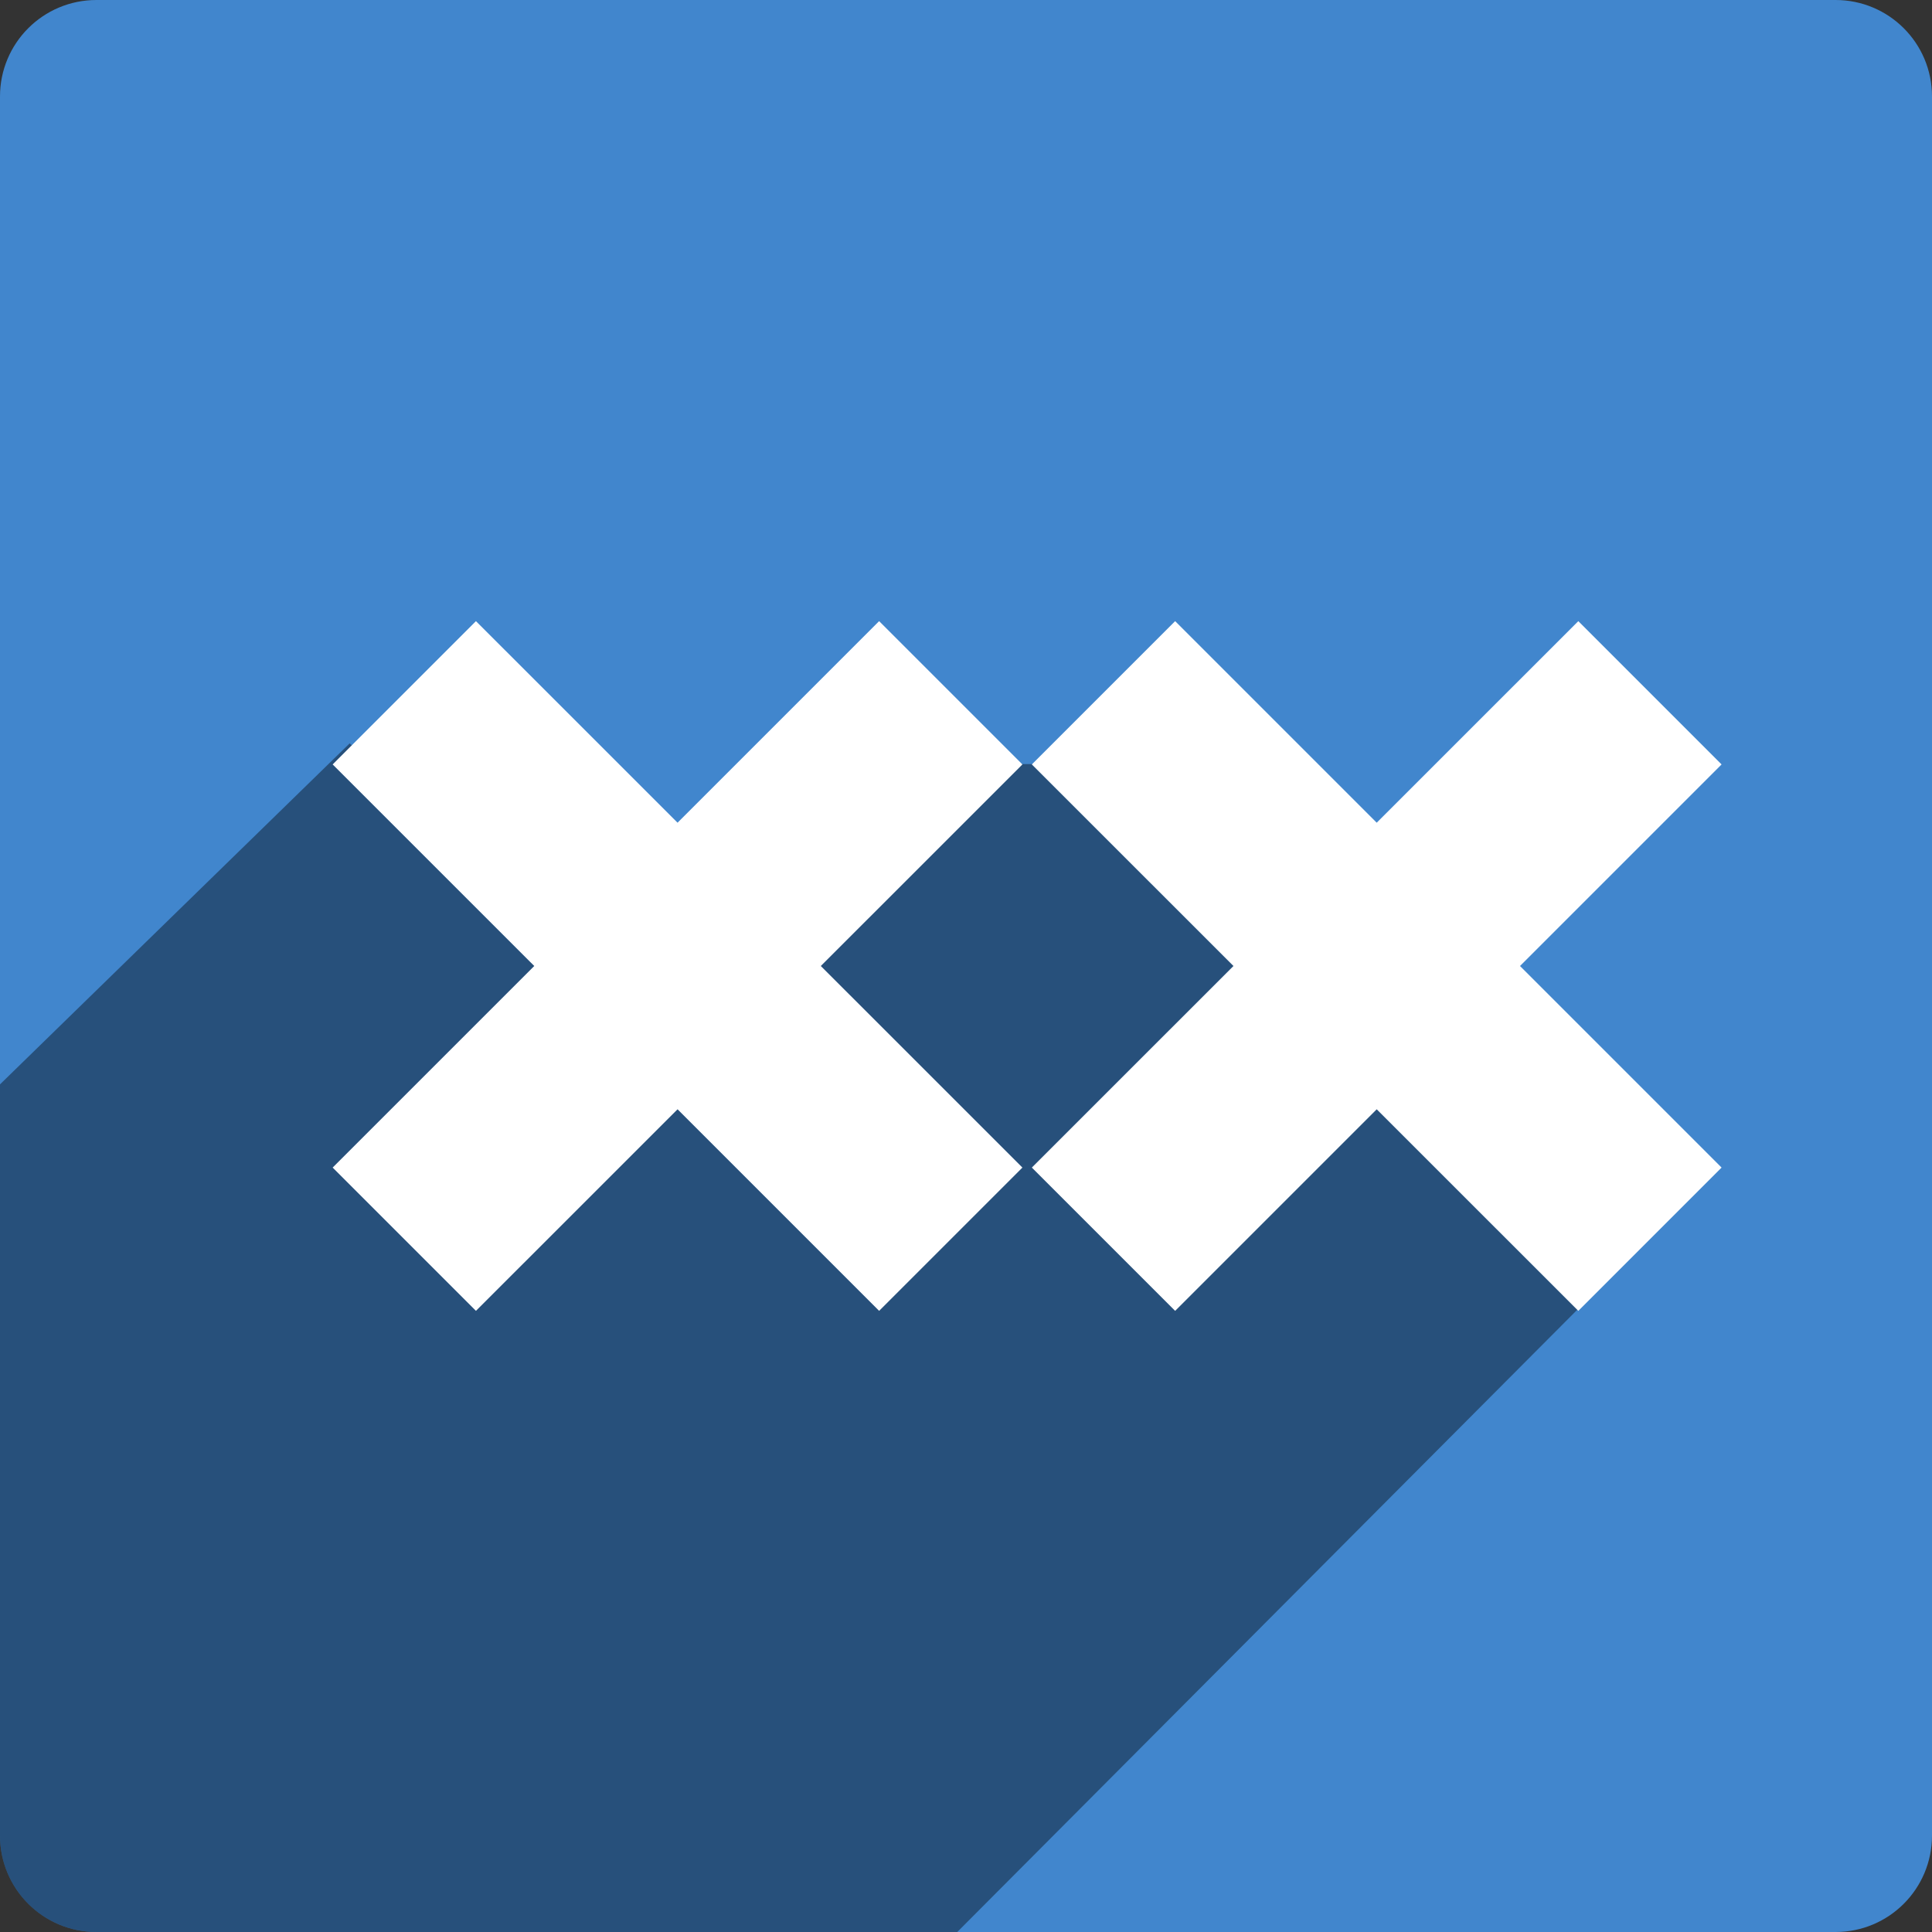 <?xml version="1.0" ?><svg height="60px" version="1.1" viewBox="0 0 60 60" width="60px" xmlns="http://www.w3.org/2000/svg" xmlns:sketch="http://www.bohemiancoding.com/sketch/ns" xmlns:xlink="http://www.w3.org/1999/xlink"><rect x="0" y="0" width="60" height="60" fill="#333333" stroke="none"/><title/><desc/><defs/><g fill="none" fill-rule="evenodd" id="soical" stroke="none" stroke-width="1"><g id="social" transform="translate(-173, -838)"><g id="slices" transform="translate(173, 138)"/><g fill="#4186CD" id="square-flat" transform="translate(173, 138)"><path d="M2.996,700 L57.004,700 C58.659,700 60,701.337 60,702.996 L60,757.004 C60,758.659 58.663,760 57.004,760 L2.996,760 C1.341,760 0,758.663 0,757.004 L0,702.996 C0,701.341 1.337,700 2.996,700 Z" id="square-71"/></g><g fill="#000000" fill-opacity="0.4" id="square-shadow" transform="translate(173, 152)"><path d="M51.174,724.477 L29.729,746 L3,746 C1.335,746 0,744.659 0,743.006 L0,719.676 L10.859,709.086 L19.591,717.136 L29.729,709.73 L32.247,709.73 L51.174,724.477 Z" id="Shape"/></g><g fill="#FFFFFF" id="icon" transform="translate(182, 150)"><path d="M29.306,718 L23.045,711.74 L27.495,707.29 L33.755,713.55 L40.016,707.29 L44.465,711.74 L38.205,718 L44.465,724.26 L40.016,728.71 L33.755,722.45 L27.495,728.71 L23.045,724.26 L29.306,718 Z M7.592,718 L1.331,711.74 L5.781,707.29 L12.042,713.55 L18.302,707.29 L22.752,711.74 L16.491,718 L22.752,724.26 L18.302,728.71 L12.042,722.45 L5.781,728.71 L1.331,724.26 L7.592,718 L7.592,718 Z" id="animexx"/></g></g></g></svg>